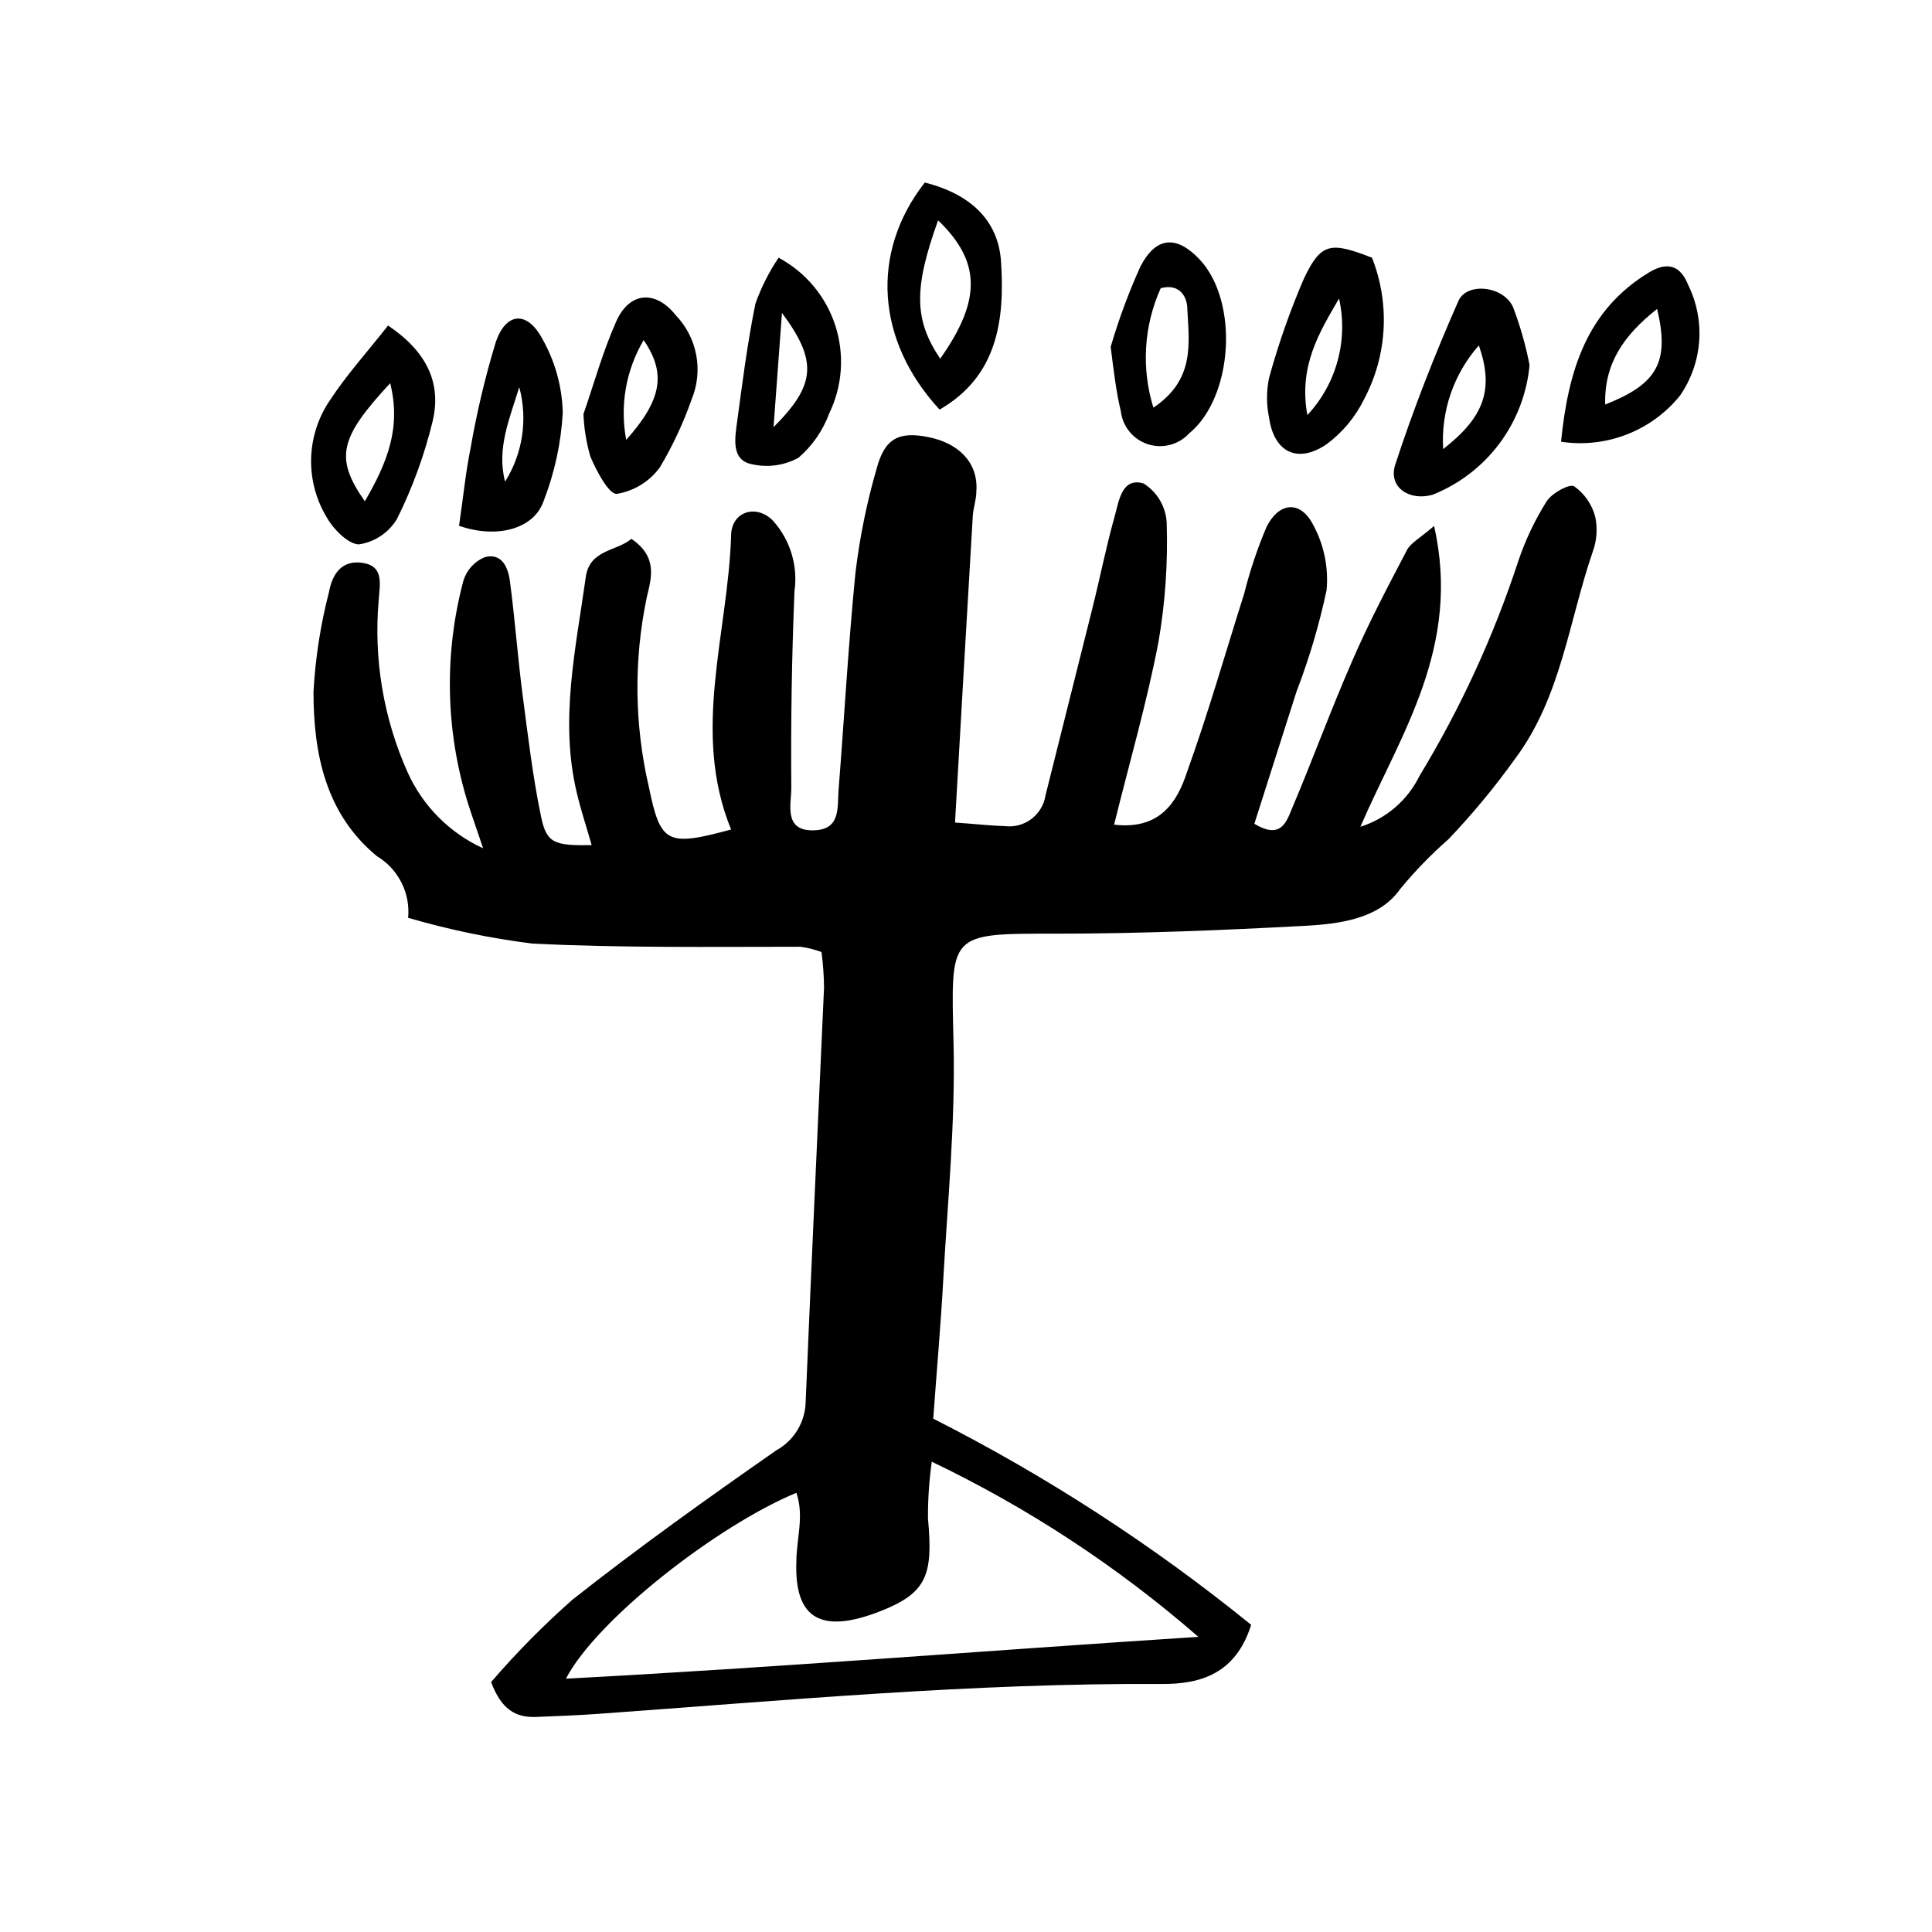 <?xml version="1.0" encoding="UTF-8"?>
<!-- Uploaded to: ICON Repo, www.svgrepo.com, Generator: ICON Repo Mixer Tools -->
<svg fill="#000000" width="800px" height="800px" version="1.1" viewBox="144 144 512 512" xmlns="http://www.w3.org/2000/svg">
 <g>
  <path d="m524.05 283.39c7.277 32.188-8.957 55.25-19.535 79.715 6.852-2.16 12.52-7.035 15.672-13.492 10.879-17.934 19.668-37.055 26.199-56.984 1.867-5.543 4.387-10.84 7.5-15.789 1.398-2.184 6.047-4.703 7.277-3.973 2.766 1.961 4.746 4.836 5.598 8.117 0.648 3.082 0.414 6.281-0.672 9.234-6.324 18.418-8.398 38.512-20.488 54.746v0.004c-5.406 7.551-11.336 14.715-17.742 21.438-4.602 4.035-8.871 8.434-12.766 13.156-5.598 8.004-16.121 9.293-25.414 9.797-21.832 1.176-43.777 2.07-65.664 2.07-28.887 0-27.988-0.336-27.316 29.055 0.504 20.938-1.566 41.984-2.742 62.977-0.672 12.035-1.734 24.016-2.633 36.5v-0.004c29.938 15.18 58.18 33.492 84.25 54.637-4.086 13.043-13.547 15.73-23.566 15.676-50.383-0.281-99.977 4.367-149.86 7.949-5.598 0.391-10.691 0.559-16.066 0.785-5.375 0.219-9.238-1.965-11.926-9.242 6.68-7.762 13.879-15.055 21.555-21.832 17.52-13.828 35.715-26.812 54.02-39.578v0.004c4.688-2.586 7.648-7.469 7.781-12.82 1.512-36.609 3.246-73.277 4.871-109.89h-0.004c-0.035-3.125-0.258-6.25-0.668-9.348-1.809-0.672-3.688-1.145-5.602-1.398-23.68 0-47.414 0.336-71.039-0.84h0.004c-11.137-1.398-22.145-3.684-32.914-6.832 0.301-3.227-0.316-6.477-1.785-9.367-1.465-2.894-3.719-5.312-6.5-6.977-13.602-11.195-16.793-27.207-16.793-43.496h-0.004c0.488-8.922 1.855-17.773 4.09-26.422 0.895-4.871 3.414-8.676 9.012-7.781 5.598 0.895 4.477 5.598 4.199 9.629-1.414 15.66 1.207 31.426 7.613 45.789 4.008 8.945 11.129 16.125 20.039 20.207l-3.191-9.406v0.004c-6.731-19.879-7.434-41.301-2.016-61.578 0.867-2.777 2.914-5.031 5.598-6.156 4.59-1.289 6.269 2.801 6.719 6.383 1.344 10.133 2.07 20.375 3.414 30.562s2.633 21.273 4.812 31.684c1.457 7.164 3.469 7.836 13.434 7.668-1.344-4.758-2.856-9.238-3.918-13.77-4.644-19.312-0.281-38.289 2.352-57.266 1.008-7.332 8.23-6.828 12.09-10.133 7.109 4.812 5.262 10.469 4.086 15.449h0.004c-3.492 16.633-3.305 33.832 0.559 50.383 3.078 14.945 4.812 15.785 21.777 11.195-10.578-25.863-0.84-51.836 0-77.812 0-6.551 6.828-8.566 11.195-3.918 4.504 5.074 6.551 11.871 5.598 18.586-0.711 17.391-0.988 34.781-0.84 52.172 0 4.199-2.07 11.195 5.598 11.195s6.551-6.102 6.941-10.859c1.512-19.199 2.574-38.402 4.477-57.547h0.004c1.121-9.297 2.992-18.488 5.598-27.484 2.184-8.117 5.988-9.91 13.883-8.285s13.098 6.773 12.539 14.332c0 2.238-0.84 4.422-0.953 6.66-1.566 26.703-3.137 53.402-4.703 81.113 5.598 0.391 9.406 0.84 13.266 0.953h0.004c5.144 0.605 9.859-2.945 10.691-8.062 4.086-16.457 8.285-32.914 12.371-49.375 2.07-8.23 3.75-16.793 5.988-24.688 1.121-4.086 1.902-10.41 7.668-8.676l0.004 0.004c3.574 2.246 5.848 6.082 6.102 10.297 0.355 10.629-0.375 21.266-2.184 31.742-3.078 16.066-7.668 31.852-11.754 48.367 12.258 1.457 16.793-6.156 19.367-14.051 5.598-15.562 10.133-31.461 15.113-47.191 1.516-6.043 3.5-11.957 5.934-17.691 3.246-6.492 8.844-7.055 12.203-0.785v0.004c2.973 5.352 4.258 11.48 3.695 17.578-1.941 9.133-4.598 18.098-7.949 26.812-3.75 11.754-7.5 23.512-11.195 35.098 6.719 4.031 8.34 0 9.852-3.75 5.598-13.211 10.469-26.59 16.18-39.633 4.254-9.797 9.238-19.312 14.219-28.773 0.895-2.129 3.414-3.359 7.387-6.773zm-62.473 294.39c-21.352-18.582-45.113-34.191-70.645-46.41-0.703 4.988-1.039 10.023-1.008 15.059 1.398 15.113-0.281 19.816-13.098 24.742-14.668 5.598-22.391 2.352-21.777-13.379 0-5.934 2.129-12.035 0-18.191-21.105 8.789-52.898 33.586-61.074 49.262 56.203-2.969 110.5-7.391 167.6-11.082z"/>
  <path d="m549.35 240.74c-0.695 7.543-3.461 14.746-7.996 20.812-4.535 6.066-10.66 10.758-17.699 13.559-6.102 1.734-11.699-1.902-9.965-7.781 4.812-14.777 10.523-29.332 16.793-43.551 2.238-5.094 11.98-4.031 14.5 1.625 1.887 4.977 3.348 10.109 4.367 15.336zm-13.434-5.207h-0.004c-6.668 7.547-10.07 17.434-9.461 27.488 10.973-8.566 13.492-15.898 9.461-27.488z"/>
  <path d="m265.65 283.34c1.121-7.559 1.734-14.051 3.023-20.375v-0.004c1.652-9.57 3.894-19.031 6.719-28.324 2.633-7.727 8.117-8.398 12.148-1.176h-0.004c3.512 6.066 5.438 12.922 5.602 19.93-0.453 8.039-2.172 15.953-5.098 23.453-2.629 7.445-12.48 9.965-22.391 6.496zm15.898-36.555c-2.465 8.117-5.988 16.066-3.695 24.855 4.648-7.406 6.027-16.402 3.809-24.855z"/>
  <path d="m507.59 212.3c4.82 12.188 4.066 25.871-2.07 37.449-2.309 4.738-5.727 8.848-9.965 11.98-7.727 5.262-13.938 2.07-15.227-6.996-0.738-3.508-0.738-7.129 0-10.637 2.469-8.973 5.555-17.762 9.238-26.309 4.531-9.461 6.996-9.797 18.023-5.488zm-8.734 10.805c-5.207 9.012-10.746 17.801-8.398 30.898h0.004c7.734-8.277 10.879-19.844 8.395-30.898z"/>
  <path d="m246.84 230.27c10.41 6.996 14.105 15.34 11.867 25.133v0.004c-2.172 9.043-5.367 17.812-9.516 26.141-2.191 3.629-5.883 6.094-10.074 6.719-2.688 0-6.66-3.863-8.398-6.941-2.941-4.769-4.422-10.293-4.266-15.895 0.16-5.598 1.953-11.027 5.16-15.621 4.312-6.551 9.629-12.43 15.227-19.539zm-6.156 46.574c6.102-10.469 9.629-19.648 6.719-31.293-13.438 14.5-14.781 19.762-6.719 31.293z"/>
  <path d="m389.08 192.37c11.754 2.969 19.48 9.742 20.207 20.992 1.008 15.34-0.895 30.34-16.289 39.184-16.793-18.191-18.473-41.531-3.918-60.176zm3.527 10.02c-6.551 18.191-6.324 26.422 0.559 36.668 10.859-15.395 10.918-25.637-0.559-36.664z"/>
  <path d="m350.34 212.3c7.125 3.809 12.5 10.219 15.004 17.898 2.504 7.68 1.941 16.027-1.566 23.301-1.676 4.57-4.488 8.637-8.176 11.812-3.742 2.043-8.094 2.66-12.258 1.734-4.981-0.895-4.758-5.598-4.199-9.797 1.512-11.195 2.856-21.945 5.039-32.746 1.527-4.312 3.594-8.414 6.156-12.203zm0.895 14.555-2.238 30.34c11.141-11.137 11.812-17.41 2.184-30.34z"/>
  <path d="m438.34 235.93c2.129-7.285 4.769-14.414 7.894-21.328 4.199-8.062 9.684-8.23 15.73-1.793 10.41 11.195 8.844 36.5-2.856 46.07-2.781 3.004-7.059 4.109-10.945 2.832-3.887-1.273-6.676-4.699-7.137-8.766-1.23-5.094-1.848-10.41-2.688-17.016zm11.195 16.18c11.195-7.391 9.574-17.074 9.125-26.141 0-3.246-1.961-6.941-7.055-5.598v-0.004c-4.508 10.008-5.184 21.32-1.902 31.797z"/>
  <path d="m298.62 253.73c2.742-7.894 5.094-16.457 8.676-24.52s10.523-8.285 15.73-1.734c2.816 2.91 4.719 6.582 5.473 10.559 0.758 3.981 0.332 8.09-1.219 11.832-2.195 6.254-5.008 12.273-8.395 17.969-2.742 3.777-6.871 6.312-11.477 7.055-2.129 0-5.316-6.047-6.941-9.852-1.074-3.68-1.695-7.481-1.848-11.309zm11.195 6.996c9.629-10.746 10.805-17.801 4.758-26.59-4.731 8.004-6.363 17.465-4.59 26.59z"/>
  <path d="m557.69 261.06c1.902-18.754 6.719-34.707 23.176-44.781 5.094-3.137 8.508-1.848 10.523 3.246 2.285 4.641 3.289 9.805 2.902 14.965-0.383 5.156-2.141 10.117-5.086 14.367-7.594 9.375-19.59 14.02-31.516 12.203zm25.414-35.156c-8.902 7.055-13.996 14.5-13.715 25.301 13.77-5.426 17.129-11.191 13.77-25.297z"/>
 </g>
</svg>